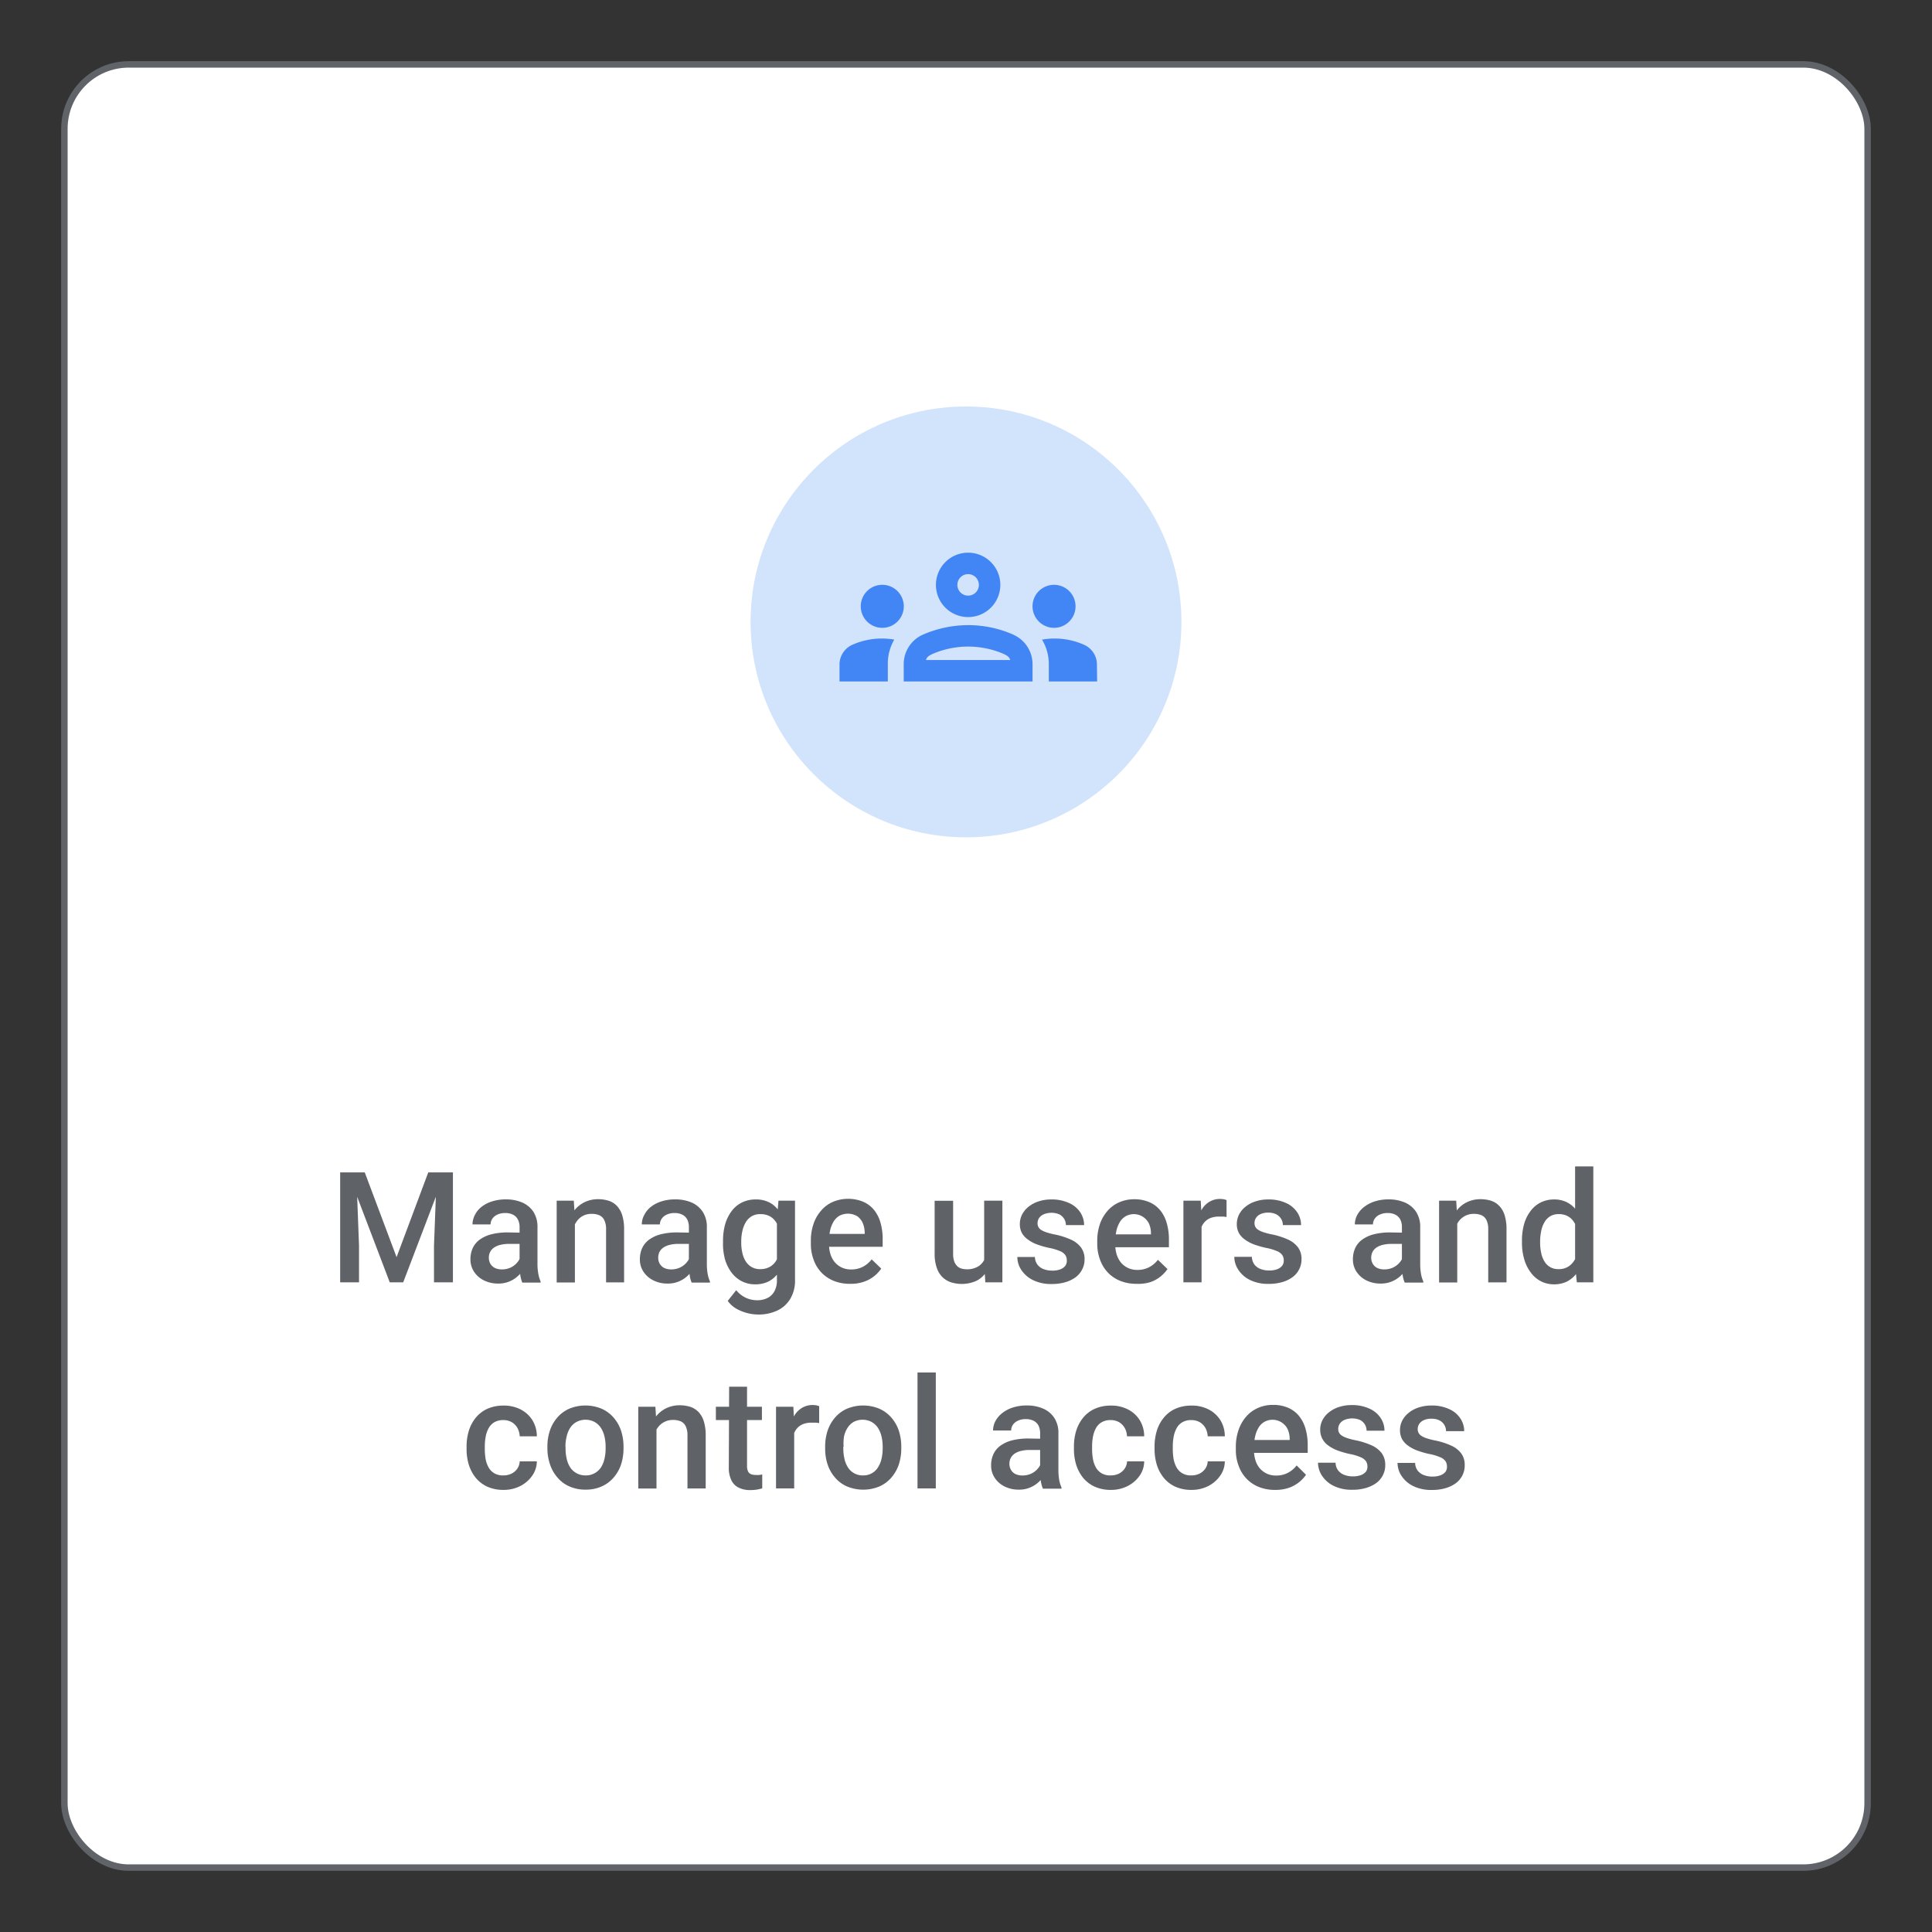 <svg viewBox="0 0 300 300" xmlns="http://www.w3.org/2000/svg"><rect x="0" y="0" width="300" height="300" fill="#333333" stroke="none"/><rect fill="#fff" height="280" rx="10" stroke="#606469" stroke-miterlimit="10" width="280" x="10" y="10"/><circle cx="150" cy="96.57" fill="#d2e3fc" r="33.45"/><g fill="#5f6368"><path d="m52.82 182.05h2.5l.43 11.39v5.68h-2.93zm1.2 0h2.62l4.94 13.16 4.92-13.16h2.62l-6.51 17.07h-2.09zm13.8 0h2.51v17.07h-2.94v-5.68z"/><path d="m81.09 191.41v1.74h-2a5.72 5.72 0 0 0 -1.38.15 2.82 2.82 0 0 0 -1 .43 1.7 1.7 0 0 0 -.6.68 1.87 1.87 0 0 0 -.2.9 1.93 1.93 0 0 0 .23.92 1.73 1.73 0 0 0 .69.65 2.41 2.41 0 0 0 1.09.23 3.08 3.08 0 0 0 1.52-.36 3 3 0 0 0 1-.87 1.94 1.94 0 0 0 .4-1l.91 1.25a4.07 4.07 0 0 1 -.48 1 4.78 4.78 0 0 1 -.89 1.05 4.35 4.35 0 0 1 -1.3.81 4.29 4.29 0 0 1 -1.74.32 4.8 4.8 0 0 1 -2.21-.5 3.87 3.87 0 0 1 -1.53-1.35 3.48 3.48 0 0 1 -.55-1.92 4.09 4.09 0 0 1 .38-1.79 3.46 3.46 0 0 1 1.13-1.31 5.43 5.43 0 0 1 1.82-.8 10.18 10.18 0 0 1 2.46-.27zm-.41 5.16v-6a2.54 2.54 0 0 0 -.25-1.18 1.75 1.75 0 0 0 -.74-.76 2.6 2.6 0 0 0 -1.25-.27 2.79 2.79 0 0 0 -1.2.24 1.88 1.88 0 0 0 -.78.63 1.52 1.52 0 0 0 -.28.9h-2.81a3.14 3.14 0 0 1 .36-1.45 3.76 3.76 0 0 1 1-1.25 5.13 5.13 0 0 1 1.66-.87 6.84 6.84 0 0 1 2.15-.32 6.36 6.36 0 0 1 2.54.48 4 4 0 0 1 1.75 1.45 4.33 4.33 0 0 1 .63 2.42v5.64a8.15 8.15 0 0 0 .13 1.55 5.08 5.08 0 0 0 .35 1.19v.19h-2.84a4.92 4.92 0 0 1 -.31-1.17 8.19 8.19 0 0 1 -.11-1.42z"/><path d="m89.27 189.14v10h-2.83v-12.7h2.66zm-.51 3.17h-.91a8.11 8.11 0 0 1 .38-2.48 6 6 0 0 1 1-1.93 4.49 4.49 0 0 1 1.59-1.25 4.78 4.78 0 0 1 2.06-.44 5.41 5.41 0 0 1 1.66.25 3.1 3.1 0 0 1 1.28.82 3.73 3.73 0 0 1 .81 1.46 7.33 7.33 0 0 1 .28 2.19v8.2h-2.8v-8.21a3.18 3.18 0 0 0 -.27-1.44 1.58 1.58 0 0 0 -.76-.77 3 3 0 0 0 -1.23-.22 2.71 2.71 0 0 0 -2.27 1.13 4.23 4.23 0 0 0 -.61 1.22 5 5 0 0 0 -.21 1.47z"/><path d="m107.38 191.41v1.74h-2a5.72 5.72 0 0 0 -1.38.15 3 3 0 0 0 -1 .43 1.86 1.86 0 0 0 -.6.68 2 2 0 0 0 -.19.9 1.82 1.82 0 0 0 .23.92 1.71 1.71 0 0 0 .68.65 2.48 2.48 0 0 0 1.1.23 3.11 3.11 0 0 0 1.52-.36 3 3 0 0 0 1-.87 1.86 1.86 0 0 0 .4-1l.92 1.25a4.91 4.91 0 0 1 -.48 1 5.07 5.07 0 0 1 -.89 1.05 4.48 4.48 0 0 1 -1.3.81 4.29 4.29 0 0 1 -1.74.32 4.77 4.77 0 0 1 -2.21-.5 3.87 3.87 0 0 1 -1.53-1.35 3.4 3.4 0 0 1 -.55-1.92 4.09 4.09 0 0 1 .38-1.79 3.46 3.46 0 0 1 1.13-1.31 5.34 5.34 0 0 1 1.82-.8 10.18 10.18 0 0 1 2.46-.27zm-.41 5.16v-6a2.67 2.67 0 0 0 -.24-1.18 1.77 1.77 0 0 0 -.75-.76 2.56 2.56 0 0 0 -1.24-.27 2.79 2.79 0 0 0 -1.2.24 1.82 1.82 0 0 0 -.78.63 1.53 1.53 0 0 0 -.29.9h-2.81a3 3 0 0 1 .37-1.45 3.76 3.76 0 0 1 1-1.25 5.18 5.18 0 0 1 1.65-.87 6.91 6.91 0 0 1 2.16-.32 6.36 6.36 0 0 1 2.54.48 3.93 3.93 0 0 1 1.74 1.45 4.25 4.25 0 0 1 .64 2.42v5.64a9.12 9.12 0 0 0 .12 1.55 5.07 5.07 0 0 0 .36 1.19v.19h-2.84a4.48 4.48 0 0 1 -.31-1.17 8.22 8.22 0 0 1 -.09-1.42z"/><path d="m112.27 192.92v-.25a9.4 9.4 0 0 1 .35-2.63 6.34 6.34 0 0 1 1-2 4.47 4.47 0 0 1 1.59-1.32 4.76 4.76 0 0 1 2.13-.47 4.52 4.52 0 0 1 2.1.45 4 4 0 0 1 1.46 1.27 6.52 6.52 0 0 1 .92 2 16 16 0 0 1 .5 2.53v.79a13.38 13.38 0 0 1 -.52 2.48 6.82 6.82 0 0 1 -1 1.95 4.16 4.16 0 0 1 -1.47 1.27 4.57 4.57 0 0 1 -2.06.44 4.5 4.5 0 0 1 -2.09-.48 4.67 4.67 0 0 1 -1.59-1.35 6.51 6.51 0 0 1 -1-2 9.1 9.1 0 0 1 -.32-2.68zm8.61-6.48h2.57v12.32a5.44 5.44 0 0 1 -.73 2.91 4.63 4.63 0 0 1 -2 1.82 6.83 6.83 0 0 1 -3 .63 7.06 7.06 0 0 1 -1.62-.21 6.9 6.9 0 0 1 -1.71-.67 4.23 4.23 0 0 1 -1.39-1.24l1.32-1.66a4.24 4.24 0 0 0 1.5 1.18 4.11 4.11 0 0 0 1.72.38 3.54 3.54 0 0 0 1.66-.36 2.5 2.5 0 0 0 1.06-1.05 3.49 3.49 0 0 0 .38-1.69v-9.51zm-5.78 6.23v.25a6.86 6.86 0 0 0 .17 1.61 4.09 4.09 0 0 0 .52 1.32 2.61 2.61 0 0 0 .92.89 2.54 2.54 0 0 0 1.32.33 2.93 2.93 0 0 0 1.63-.43 2.72 2.72 0 0 0 1-1.14 5.41 5.41 0 0 0 .49-1.61v-2.12a5.28 5.28 0 0 0 -.29-1.29 3.34 3.34 0 0 0 -.58-1 2.44 2.44 0 0 0 -.91-.7 3.08 3.08 0 0 0 -1.3-.25 2.59 2.59 0 0 0 -1.33.32 2.67 2.67 0 0 0 -.92.91 4.57 4.57 0 0 0 -.53 1.33 7.09 7.09 0 0 0 -.19 1.58z"/><path d="m132 199.35a6.64 6.64 0 0 1 -2.54-.46 5.49 5.49 0 0 1 -1.92-1.3 5.58 5.58 0 0 1 -1.21-2 6.89 6.89 0 0 1 -.42-2.43v-.47a7.87 7.87 0 0 1 .43-2.69 6 6 0 0 1 1.21-2.07 5 5 0 0 1 1.82-1.32 6.15 6.15 0 0 1 4.67 0 4.49 4.49 0 0 1 1.69 1.28 5.49 5.49 0 0 1 1 2 8.9 8.9 0 0 1 .33 2.5v1.21h-9.79v-2h7v-.22a4 4 0 0 0 -.29-1.43 2.64 2.64 0 0 0 -.84-1.08 2.86 2.86 0 0 0 -2.75-.11 2.57 2.57 0 0 0 -.91.86 4.56 4.56 0 0 0 -.56 1.36 7.87 7.87 0 0 0 -.19 1.77v.47a5.07 5.07 0 0 0 .23 1.54 3.71 3.71 0 0 0 .67 1.24 3.23 3.23 0 0 0 1.08.82 3.31 3.31 0 0 0 1.44.3 3.84 3.84 0 0 0 1.82-.41 4.12 4.12 0 0 0 1.38-1.16l1.49 1.44a5.69 5.69 0 0 1 -1.07 1.15 5.31 5.31 0 0 1 -1.6.88 6.28 6.28 0 0 1 -2.17.33z"/><path d="m153.22 193.49h.95a9.17 9.17 0 0 1 -.29 2.35 5.31 5.31 0 0 1 -.86 1.86 3.92 3.92 0 0 1 -1.5 1.23 5.59 5.59 0 0 1 -3.89.17 3.45 3.45 0 0 1 -1.33-.83 3.72 3.72 0 0 1 -.86-1.47 6.55 6.55 0 0 1 -.31-2.15v-8.19h2.87v8.21a3.53 3.53 0 0 0 .16 1.16 2.14 2.14 0 0 0 .44.74 1.61 1.61 0 0 0 .66.4 2.63 2.63 0 0 0 .8.12 3.3 3.3 0 0 0 1.9-.48 2.59 2.59 0 0 0 1-1.28 5.22 5.22 0 0 0 .26-1.84zm-.4 2.64v-9.69h2.83v12.68h-2.65z"/><path d="m165.65 195.68a1.43 1.43 0 0 0 -.21-.76 1.79 1.79 0 0 0 -.8-.63 8.2 8.2 0 0 0 -1.74-.52 13.6 13.6 0 0 1 -1.85-.53 5.51 5.51 0 0 1 -1.43-.76 3.2 3.2 0 0 1 -.93-1 2.94 2.94 0 0 1 -.33-1.41 3.23 3.23 0 0 1 .34-1.46 3.77 3.77 0 0 1 1-1.22 4.83 4.83 0 0 1 1.54-.83 6.24 6.24 0 0 1 2-.31 6.33 6.33 0 0 1 2.73.54 4.09 4.09 0 0 1 1.76 1.44 3.6 3.6 0 0 1 .61 2h-2.83a1.84 1.84 0 0 0 -.25-.94 2 2 0 0 0 -.76-.72 3.16 3.16 0 0 0 -2.46 0 1.68 1.68 0 0 0 -.71.59 1.48 1.48 0 0 0 -.22.8 1.16 1.16 0 0 0 .53 1 3.42 3.42 0 0 0 .81.38 10.38 10.38 0 0 0 1.28.34 11.71 11.71 0 0 1 2.5.78 4 4 0 0 1 1.61 1.22 3 3 0 0 1 .57 1.88 3.3 3.3 0 0 1 -.36 1.54 3.52 3.52 0 0 1 -1 1.21 5.1 5.1 0 0 1 -1.62.79 7.35 7.35 0 0 1 -2.12.28 6.26 6.26 0 0 1 -2.91-.61 4.53 4.53 0 0 1 -1.82-1.59 3.66 3.66 0 0 1 -.61-2h2.73a2.06 2.06 0 0 0 .44 1.25 2.24 2.24 0 0 0 1 .67 3.69 3.69 0 0 0 1.23.2 3.44 3.44 0 0 0 1.28-.2 1.79 1.79 0 0 0 .78-.56 1.32 1.32 0 0 0 .22-.86z"/><path d="m176.48 199.35a6.64 6.64 0 0 1 -2.54-.46 5.49 5.49 0 0 1 -1.92-1.3 5.58 5.58 0 0 1 -1.21-2 6.9 6.9 0 0 1 -.43-2.43v-.47a7.86 7.86 0 0 1 .44-2.69 6 6 0 0 1 1.18-2 5 5 0 0 1 1.82-1.32 5.65 5.65 0 0 1 2.29-.46 5.71 5.71 0 0 1 2.38.46 4.49 4.49 0 0 1 1.69 1.28 5.49 5.49 0 0 1 1 2 8.9 8.9 0 0 1 .33 2.5v1.21h-9.79v-2h7v-.22a3.81 3.81 0 0 0 -.3-1.43 2.62 2.62 0 0 0 -3.58-1.19 2.57 2.57 0 0 0 -.91.86 4.56 4.56 0 0 0 -.56 1.36 7.87 7.87 0 0 0 -.19 1.77v.47a5.07 5.07 0 0 0 .23 1.54 3.71 3.71 0 0 0 .67 1.24 3.23 3.23 0 0 0 1.08.82 3.31 3.31 0 0 0 1.44.3 3.84 3.84 0 0 0 1.82-.41 4.12 4.12 0 0 0 1.38-1.16l1.49 1.44a5.69 5.69 0 0 1 -1.07 1.15 5.31 5.31 0 0 1 -1.6.88 6.28 6.28 0 0 1 -2.14.26z"/><path d="m186.58 188.85v10.27h-2.82v-12.68h2.69zm3.88-2.5v2.63a4.76 4.76 0 0 0 -.56-.07c-.2 0-.4 0-.59 0a3.59 3.59 0 0 0 -1.28.2 2.43 2.43 0 0 0 -.92.59 2.47 2.47 0 0 0 -.57.92 4.06 4.06 0 0 0 -.23 1.2h-.65a9.6 9.6 0 0 1 .24-2.21 5.79 5.79 0 0 1 .71-1.8 3.42 3.42 0 0 1 1.19-1.2 3.18 3.18 0 0 1 1.67-.44 3.87 3.87 0 0 1 .56.05 3.19 3.19 0 0 1 .43.13z"/><path d="m199.34 195.68a1.43 1.43 0 0 0 -.21-.76 1.79 1.79 0 0 0 -.8-.63 8.2 8.2 0 0 0 -1.74-.52 14 14 0 0 1 -1.85-.53 5.67 5.67 0 0 1 -1.43-.76 3.2 3.2 0 0 1 -.93-1 2.94 2.94 0 0 1 -.33-1.41 3.36 3.36 0 0 1 .34-1.46 3.67 3.67 0 0 1 1-1.22 4.63 4.63 0 0 1 1.54-.83 6.14 6.14 0 0 1 2-.31 6.41 6.41 0 0 1 2.74.54 4.12 4.12 0 0 1 1.75 1.44 3.6 3.6 0 0 1 .61 2h-2.83a1.84 1.84 0 0 0 -.25-.94 2 2 0 0 0 -.75-.72 2.68 2.68 0 0 0 -1.27-.27 2.65 2.65 0 0 0 -1.2.23 1.59 1.59 0 0 0 -.7.59 1.41 1.41 0 0 0 -.23.8 1.25 1.25 0 0 0 .12.56 1.2 1.2 0 0 0 .42.46 3.15 3.15 0 0 0 .8.38 10.89 10.89 0 0 0 1.28.34 11.71 11.71 0 0 1 2.5.78 4 4 0 0 1 1.61 1.22 3 3 0 0 1 .57 1.88 3.3 3.3 0 0 1 -.36 1.54 3.42 3.42 0 0 1 -1 1.21 5.1 5.1 0 0 1 -1.62.79 7.31 7.31 0 0 1 -2.12.28 6.29 6.29 0 0 1 -2.91-.61 4.49 4.49 0 0 1 -1.81-1.59 3.68 3.68 0 0 1 -.62-2h2.73a2.06 2.06 0 0 0 .44 1.25 2.21 2.21 0 0 0 1 .67 3.59 3.59 0 0 0 1.22.2 3.44 3.44 0 0 0 1.28-.2 1.79 1.79 0 0 0 .78-.56 1.32 1.32 0 0 0 .23-.84z"/><path d="m218.1 191.41v1.74h-2a5.72 5.72 0 0 0 -1.38.15 3 3 0 0 0 -1 .43 1.86 1.86 0 0 0 -.6.68 2 2 0 0 0 -.2.9 1.83 1.83 0 0 0 .24.92 1.64 1.64 0 0 0 .68.65 2.45 2.45 0 0 0 1.1.23 3.11 3.11 0 0 0 1.52-.36 3 3 0 0 0 1-.87 1.86 1.86 0 0 0 .4-1l.91 1.25a4.07 4.07 0 0 1 -.48 1 4.72 4.72 0 0 1 -.88 1.05 4.48 4.48 0 0 1 -1.3.81 4.35 4.35 0 0 1 -1.74.32 4.84 4.84 0 0 1 -2.22-.5 3.91 3.91 0 0 1 -1.52-1.35 3.4 3.4 0 0 1 -.55-1.92 4.09 4.09 0 0 1 .38-1.79 3.38 3.38 0 0 1 1.13-1.31 5.34 5.34 0 0 1 1.82-.8 10.18 10.18 0 0 1 2.46-.27zm-.41 5.16v-6a2.67 2.67 0 0 0 -.24-1.18 1.77 1.77 0 0 0 -.75-.76 2.56 2.56 0 0 0 -1.24-.27 2.76 2.76 0 0 0 -1.2.24 1.85 1.85 0 0 0 -.79.63 1.6 1.6 0 0 0 -.28.9h-2.81a3.14 3.14 0 0 1 .36-1.45 3.91 3.91 0 0 1 1.06-1.25 5.18 5.18 0 0 1 1.65-.87 6.91 6.91 0 0 1 2.16-.32 6.27 6.27 0 0 1 2.53.48 4 4 0 0 1 1.75 1.45 4.25 4.25 0 0 1 .64 2.42v5.64a9.12 9.12 0 0 0 .12 1.55 4.64 4.64 0 0 0 .36 1.19v.19h-2.89a4.88 4.88 0 0 1 -.32-1.17 9.38 9.38 0 0 1 -.11-1.42z"/><path d="m226.28 189.14v10h-2.82v-12.7h2.66zm-.5 3.17h-.91a7.82 7.82 0 0 1 .38-2.48 5.84 5.84 0 0 1 1-1.93 4.49 4.49 0 0 1 1.59-1.25 4.75 4.75 0 0 1 2.06-.44 5.41 5.41 0 0 1 1.66.25 3.07 3.07 0 0 1 1.27.82 3.62 3.62 0 0 1 .82 1.46 7.33 7.33 0 0 1 .28 2.19v8.2h-2.84v-8.21a3.2 3.2 0 0 0 -.26-1.44 1.62 1.62 0 0 0 -.76-.77 3 3 0 0 0 -1.24-.22 2.77 2.77 0 0 0 -1.3.3 3 3 0 0 0 -1 .83 4 4 0 0 0 -.6 1.22 5 5 0 0 0 -.15 1.47z"/><path d="m236.33 192.92v-.25a9.41 9.41 0 0 1 .34-2.63 6.1 6.1 0 0 1 1-2 4.32 4.32 0 0 1 1.57-1.32 4.59 4.59 0 0 1 2.09-.47 4.31 4.31 0 0 1 2 .45 4.17 4.17 0 0 1 1.48 1.27 6.59 6.59 0 0 1 1 2 13.15 13.15 0 0 1 .52 2.53v.79a12.61 12.61 0 0 1 -.52 2.48 6.59 6.59 0 0 1 -1 1.95 4.28 4.28 0 0 1 -1.48 1.27 4.54 4.54 0 0 1 -2 .44 4.45 4.45 0 0 1 -2.07-.48 4.57 4.57 0 0 1 -1.56-1.35 6.23 6.23 0 0 1 -1-2 9.11 9.11 0 0 1 -.37-2.68zm2.82-.25v.25a7.45 7.45 0 0 0 .16 1.61 4.07 4.07 0 0 0 .5 1.32 2.42 2.42 0 0 0 .88.89 2.47 2.47 0 0 0 1.31.33 2.75 2.75 0 0 0 1.58-.43 3 3 0 0 0 1-1.14 5.12 5.12 0 0 0 .48-1.61v-2.12a5.28 5.28 0 0 0 -.28-1.29 3.79 3.79 0 0 0 -.58-1 2.49 2.49 0 0 0 -.9-.7 2.86 2.86 0 0 0 -1.26-.25 2.47 2.47 0 0 0 -1.31.32 2.59 2.59 0 0 0 -.89.91 4.29 4.29 0 0 0 -.51 1.33 8.42 8.42 0 0 0 -.18 1.58zm5.43 3.82v-15.37h2.83v18h-2.56z"/><path d="m78.17 229.1a2.83 2.83 0 0 0 1.25-.27 2.41 2.41 0 0 0 .9-.77 2.13 2.13 0 0 0 .38-1.14h2.66a3.91 3.91 0 0 1 -.73 2.24 5 5 0 0 1 -1.86 1.6 5.61 5.61 0 0 1 -2.56.59 6.06 6.06 0 0 1 -2.54-.5 5.07 5.07 0 0 1 -1.79-1.37 6.07 6.07 0 0 1 -1.07-2 8.22 8.22 0 0 1 -.36-2.46v-.41a8.24 8.24 0 0 1 .36-2.47 5.89 5.89 0 0 1 1.07-2 5 5 0 0 1 1.79-1.38 6 6 0 0 1 2.52-.5 5.61 5.61 0 0 1 2.68.61 4.7 4.7 0 0 1 1.81 1.67 4.78 4.78 0 0 1 .68 2.49h-2.66a3 3 0 0 0 -.34-1.27 2.45 2.45 0 0 0 -.87-.91 2.58 2.58 0 0 0 -1.33-.34 2.69 2.69 0 0 0 -1.42.35 2.42 2.42 0 0 0 -.88.94 4.47 4.47 0 0 0 -.45 1.32 8.35 8.35 0 0 0 -.13 1.52v.36a9.45 9.45 0 0 0 .12 1.52 4.21 4.21 0 0 0 .46 1.32 2.43 2.43 0 0 0 .88.92 2.61 2.61 0 0 0 1.43.34z"/><path d="m85 224.92v-.27a7.75 7.75 0 0 1 .4-2.55 6 6 0 0 1 1.15-2 5.24 5.24 0 0 1 1.85-1.36 6.55 6.55 0 0 1 5 0 5.27 5.27 0 0 1 1.86 1.36 6 6 0 0 1 1.16 2 8 8 0 0 1 .4 2.55v.27a8 8 0 0 1 -.4 2.54 6 6 0 0 1 -1.16 2 5.2 5.2 0 0 1 -1.85 1.36 5.94 5.94 0 0 1 -2.48.49 6 6 0 0 1 -2.49-.49 5 5 0 0 1 -1.85-1.36 5.86 5.86 0 0 1 -1.16-2 7.73 7.73 0 0 1 -.43-2.54zm2.82-.27v.27a6.91 6.91 0 0 0 .18 1.61 4.15 4.15 0 0 0 .55 1.34 2.76 2.76 0 0 0 1 .9 2.8 2.8 0 0 0 1.39.33 2.72 2.72 0 0 0 1.37-.33 2.76 2.76 0 0 0 1-.9 4.15 4.15 0 0 0 .55-1.34 6.91 6.91 0 0 0 .18-1.61v-.27a6.82 6.82 0 0 0 -.18-1.6 4.26 4.26 0 0 0 -.56-1.34 2.81 2.81 0 0 0 -1-.92 3 3 0 0 0 -2.76 0 2.78 2.78 0 0 0 -1 .92 4.24 4.24 0 0 0 -.55 1.34 6.82 6.82 0 0 0 -.19 1.6z"/><path d="m101.94 221.14v10h-2.83v-12.7h2.66zm-.51 3.17h-.91a8.11 8.11 0 0 1 .38-2.48 5.84 5.84 0 0 1 1-1.93 4.49 4.49 0 0 1 1.59-1.25 4.75 4.75 0 0 1 2.06-.44 5.41 5.41 0 0 1 1.66.25 3.17 3.17 0 0 1 1.28.82 3.73 3.73 0 0 1 .81 1.46 7.33 7.33 0 0 1 .28 2.19v8.2h-2.83v-8.21a3.18 3.18 0 0 0 -.27-1.44 1.58 1.58 0 0 0 -.76-.77 3 3 0 0 0 -1.24-.22 2.8 2.8 0 0 0 -1.3.3 2.83 2.83 0 0 0 -1 .83 3.78 3.78 0 0 0 -.61 1.22 5 5 0 0 0 -.14 1.47z"/><path d="m118.31 218.44v2.06h-7.15v-2.06zm-5.09-3.11h2.78v12.28a2 2 0 0 0 .17.9.87.87 0 0 0 .48.41 1.93 1.93 0 0 0 .71.11 5.17 5.17 0 0 0 .57 0l.43-.08v2.16a8.21 8.21 0 0 1 -.81.19 6.64 6.64 0 0 1 -1.06.08 4 4 0 0 1 -1.73-.35 2.46 2.46 0 0 1 -1.17-1.13 4.39 4.39 0 0 1 -.42-2.08z"/><path d="m123.32 220.85v10.27h-2.82v-12.68h2.69zm3.88-2.5v2.63a4.5 4.5 0 0 0 -.56-.07c-.2 0-.4 0-.59 0a3.59 3.59 0 0 0 -1.28.2 2.43 2.43 0 0 0 -.92.59 2.76 2.76 0 0 0 -.57.92 4.06 4.06 0 0 0 -.23 1.2h-.65a9.6 9.6 0 0 1 .24-2.21 6 6 0 0 1 .71-1.8 3.42 3.42 0 0 1 1.19-1.2 3.18 3.18 0 0 1 1.67-.44 3.75 3.75 0 0 1 .56.05 3.19 3.19 0 0 1 .43.13z"/><path d="m128.13 224.92v-.27a7.75 7.75 0 0 1 .4-2.55 6 6 0 0 1 1.15-2 5.15 5.15 0 0 1 1.85-1.36 6.55 6.55 0 0 1 5 0 5.27 5.27 0 0 1 1.86 1.36 6 6 0 0 1 1.16 2 8 8 0 0 1 .4 2.55v.27a8 8 0 0 1 -.4 2.54 6 6 0 0 1 -1.16 2 5.2 5.2 0 0 1 -1.85 1.36 6.55 6.55 0 0 1 -5 0 5 5 0 0 1 -1.85-1.36 5.86 5.86 0 0 1 -1.16-2 7.73 7.73 0 0 1 -.4-2.54zm2.82-.27v.27a6.91 6.91 0 0 0 .18 1.61 3.94 3.94 0 0 0 .55 1.34 2.67 2.67 0 0 0 2.32 1.23 2.63 2.63 0 0 0 2.32-1.23 4.16 4.16 0 0 0 .56-1.34 6.91 6.91 0 0 0 .18-1.61v-.27a6.82 6.82 0 0 0 -.18-1.6 4.26 4.26 0 0 0 -.56-1.34 2.9 2.9 0 0 0 -1-.92 3 3 0 0 0 -2.76 0 2.78 2.78 0 0 0 -.95.92 4 4 0 0 0 -.55 1.34 6.82 6.82 0 0 0 -.06 1.6z"/><path d="m145.31 213.12v18h-2.84v-18z"/><path d="m161.92 223.41v1.74h-2a5.72 5.72 0 0 0 -1.38.15 3 3 0 0 0 -1 .43 1.86 1.86 0 0 0 -.6.68 2 2 0 0 0 -.2.9 1.83 1.83 0 0 0 .24.92 1.64 1.64 0 0 0 .68.65 2.45 2.45 0 0 0 1.1.23 3.11 3.11 0 0 0 1.52-.36 3 3 0 0 0 1-.87 1.86 1.86 0 0 0 .4-1l.92 1.25a4.52 4.52 0 0 1 -.49 1 4.72 4.72 0 0 1 -.88 1.05 4.48 4.48 0 0 1 -1.3.81 4.29 4.29 0 0 1 -1.74.32 4.84 4.84 0 0 1 -2.22-.5 3.91 3.91 0 0 1 -1.52-1.35 3.4 3.4 0 0 1 -.55-1.92 4.09 4.09 0 0 1 .38-1.79 3.38 3.38 0 0 1 1.13-1.31 5.34 5.34 0 0 1 1.82-.8 10.18 10.18 0 0 1 2.46-.27zm-.41 5.16v-6a2.67 2.67 0 0 0 -.24-1.18 1.77 1.77 0 0 0 -.75-.76 2.56 2.56 0 0 0 -1.24-.27 2.76 2.76 0 0 0 -1.2.24 1.85 1.85 0 0 0 -.79.63 1.6 1.6 0 0 0 -.28.9h-2.81a3.14 3.14 0 0 1 .36-1.45 3.91 3.91 0 0 1 1.06-1.25 5.18 5.18 0 0 1 1.65-.87 6.91 6.91 0 0 1 2.16-.32 6.27 6.27 0 0 1 2.53.48 3.9 3.9 0 0 1 1.75 1.45 4.25 4.25 0 0 1 .64 2.42v5.64a9.12 9.12 0 0 0 .12 1.55 4.64 4.64 0 0 0 .36 1.19v.19h-2.89a4.88 4.88 0 0 1 -.32-1.17 9.38 9.38 0 0 1 -.11-1.42z"/><path d="m172.48 229.1a2.83 2.83 0 0 0 1.25-.27 2.41 2.41 0 0 0 .9-.77 2.13 2.13 0 0 0 .38-1.14h2.66a3.9 3.9 0 0 1 -.72 2.24 5 5 0 0 1 -1.87 1.6 5.58 5.58 0 0 1 -2.56.59 6 6 0 0 1 -2.53-.5 5 5 0 0 1 -1.8-1.37 6.26 6.26 0 0 1 -1.07-2 8.22 8.22 0 0 1 -.36-2.46v-.41a8.24 8.24 0 0 1 .36-2.47 6.06 6.06 0 0 1 1.07-2 4.93 4.93 0 0 1 1.8-1.38 6 6 0 0 1 2.52-.5 5.59 5.59 0 0 1 2.67.61 4.63 4.63 0 0 1 1.81 1.67 4.78 4.78 0 0 1 .68 2.49h-2.67a2.82 2.82 0 0 0 -.34-1.27 2.45 2.45 0 0 0 -.87-.91 2.55 2.55 0 0 0 -1.33-.34 2.69 2.69 0 0 0 -1.42.35 2.42 2.42 0 0 0 -.88.94 4.47 4.47 0 0 0 -.45 1.32 8.35 8.35 0 0 0 -.13 1.52v.36a8.43 8.43 0 0 0 .13 1.52 4 4 0 0 0 .45 1.32 2.43 2.43 0 0 0 .88.92 2.61 2.61 0 0 0 1.44.34z"/><path d="m185 229.1a2.83 2.83 0 0 0 1.25-.27 2.41 2.41 0 0 0 .9-.77 2.13 2.13 0 0 0 .38-1.14h2.66a3.91 3.91 0 0 1 -.73 2.24 5 5 0 0 1 -1.86 1.6 5.62 5.62 0 0 1 -2.57.59 6 6 0 0 1 -2.53-.5 5 5 0 0 1 -1.79-1.37 6.07 6.07 0 0 1 -1.07-2 8.22 8.22 0 0 1 -.36-2.46v-.41a8.24 8.24 0 0 1 .36-2.47 5.89 5.89 0 0 1 1.07-2 4.9 4.9 0 0 1 1.79-1.38 6 6 0 0 1 2.52-.5 5.61 5.61 0 0 1 2.68.61 4.7 4.7 0 0 1 1.81 1.67 4.78 4.78 0 0 1 .68 2.49h-2.66a3 3 0 0 0 -.34-1.27 2.45 2.45 0 0 0 -.87-.91 2.58 2.58 0 0 0 -1.33-.34 2.69 2.69 0 0 0 -1.42.35 2.42 2.42 0 0 0 -.88.94 4.47 4.47 0 0 0 -.45 1.32 8.35 8.35 0 0 0 -.13 1.52v.36a9.45 9.45 0 0 0 .12 1.52 4.21 4.21 0 0 0 .46 1.32 2.43 2.43 0 0 0 .88.92 2.61 2.61 0 0 0 1.43.34z"/><path d="m198 231.35a6.61 6.61 0 0 1 -2.54-.46 5.49 5.49 0 0 1 -1.92-1.3 5.58 5.58 0 0 1 -1.21-2 6.68 6.68 0 0 1 -.43-2.43v-.47a7.86 7.86 0 0 1 .44-2.69 6.19 6.19 0 0 1 1.2-2.07 5.17 5.17 0 0 1 1.83-1.32 5.65 5.65 0 0 1 2.29-.46 5.71 5.71 0 0 1 2.38.46 4.49 4.49 0 0 1 1.69 1.28 5.65 5.65 0 0 1 1 2 8.9 8.9 0 0 1 .33 2.5v1.21h-9.8v-2h7v-.22a3.81 3.81 0 0 0 -.3-1.43 2.62 2.62 0 0 0 -3.58-1.19 2.49 2.49 0 0 0 -.91.86 4.56 4.56 0 0 0 -.56 1.36 7.33 7.33 0 0 0 -.19 1.77v.47a5.07 5.07 0 0 0 .23 1.54 3.54 3.54 0 0 0 .67 1.24 3.23 3.23 0 0 0 1.08.82 3.31 3.31 0 0 0 1.44.3 3.84 3.84 0 0 0 1.82-.41 4.12 4.12 0 0 0 1.38-1.16l1.46 1.45a5.69 5.69 0 0 1 -1.07 1.15 5.44 5.44 0 0 1 -1.6.88 6.32 6.32 0 0 1 -2.13.32z"/><path d="m212.33 227.68a1.43 1.43 0 0 0 -.21-.76 1.83 1.83 0 0 0 -.81-.63 7.85 7.85 0 0 0 -1.74-.52 13.87 13.87 0 0 1 -1.84-.53 5.75 5.75 0 0 1 -1.44-.76 3.05 3.05 0 0 1 -.92-1 2.94 2.94 0 0 1 -.37-1.48 3.23 3.23 0 0 1 .34-1.46 3.64 3.64 0 0 1 1-1.22 4.73 4.73 0 0 1 1.54-.83 6.18 6.18 0 0 1 2-.31 6.35 6.35 0 0 1 2.74.54 4.06 4.06 0 0 1 1.75 1.44 3.53 3.53 0 0 1 .61 2h-2.78a1.85 1.85 0 0 0 -1-1.66 3.18 3.18 0 0 0 -2.47 0 1.65 1.65 0 0 0 -.7.59 1.49 1.49 0 0 0 -.23.8 1.25 1.25 0 0 0 .12.56 1.29 1.29 0 0 0 .42.46 3.33 3.33 0 0 0 .8.38 10.59 10.59 0 0 0 1.29.34 11.9 11.9 0 0 1 2.5.78 4.09 4.09 0 0 1 1.61 1.22 3.06 3.06 0 0 1 .56 1.88 3.3 3.3 0 0 1 -.36 1.54 3.39 3.39 0 0 1 -1 1.21 5.26 5.26 0 0 1 -1.63.79 7.24 7.24 0 0 1 -2.11.28 6.34 6.34 0 0 1 -2.92-.61 4.49 4.49 0 0 1 -1.81-1.59 3.66 3.66 0 0 1 -.61-2h2.73a2 2 0 0 0 .44 1.25 2.24 2.24 0 0 0 1 .67 3.59 3.59 0 0 0 1.22.2 3.41 3.41 0 0 0 1.28-.2 1.76 1.76 0 0 0 .79-.56 1.32 1.32 0 0 0 .21-.81z"/><path d="m224.68 227.68a1.43 1.43 0 0 0 -.21-.76 1.77 1.77 0 0 0 -.81-.63 7.85 7.85 0 0 0 -1.74-.52 13.87 13.87 0 0 1 -1.84-.53 5.75 5.75 0 0 1 -1.44-.76 3.16 3.16 0 0 1 -.92-1 2.94 2.94 0 0 1 -.33-1.41 3.23 3.23 0 0 1 .34-1.46 3.77 3.77 0 0 1 1-1.22 4.73 4.73 0 0 1 1.54-.83 6.24 6.24 0 0 1 2-.31 6.33 6.33 0 0 1 2.73.54 4.06 4.06 0 0 1 1.75 1.44 3.53 3.53 0 0 1 .61 2h-2.82a1.85 1.85 0 0 0 -1-1.66 2.64 2.64 0 0 0 -1.26-.27 2.69 2.69 0 0 0 -1.21.23 1.65 1.65 0 0 0 -.7.59 1.49 1.49 0 0 0 -.23.8 1.13 1.13 0 0 0 .13.56 1.25 1.25 0 0 0 .41.46 3.33 3.33 0 0 0 .8.38 10.59 10.59 0 0 0 1.29.34 11.71 11.71 0 0 1 2.5.78 4 4 0 0 1 1.61 1.22 3 3 0 0 1 .56 1.88 3.42 3.42 0 0 1 -.35 1.54 3.52 3.52 0 0 1 -1 1.21 5.21 5.21 0 0 1 -1.62.79 7.35 7.35 0 0 1 -2.12.28 6.34 6.34 0 0 1 -2.92-.61 4.56 4.56 0 0 1 -1.81-1.59 3.66 3.66 0 0 1 -.61-2h2.73a2.06 2.06 0 0 0 .44 1.25 2.24 2.24 0 0 0 1 .67 3.65 3.65 0 0 0 1.23.2 3.39 3.39 0 0 0 1.27-.2 1.76 1.76 0 0 0 .79-.56 1.32 1.32 0 0 0 .21-.84z"/></g><path d="m130.31 75.82h40v40h-40z" fill="none"/><path d="m137 97.49a3.34 3.34 0 1 0 -3.34-3.34 3.34 3.34 0 0 0 3.34 3.34zm1.88 1.83a11.25 11.25 0 0 0 -6.52.8 3.35 3.35 0 0 0 -2 3.08v2.62h7.5v-2.68a7.45 7.45 0 0 1 1-3.82zm24.78-1.83a3.34 3.34 0 1 0 -3.33-3.34 3.35 3.35 0 0 0 3.31 3.34zm6.67 5.71a3.35 3.35 0 0 0 -2-3.08 11.25 11.25 0 0 0 -6.52-.8 7.45 7.45 0 0 1 1.05 3.82v2.68h7.5zm-12.93-4.63a17.35 17.35 0 0 0 -7.07-1.5 17.69 17.69 0 0 0 -7.07 1.5 5 5 0 0 0 -2.93 4.57v2.68h20v-2.68a5 5 0 0 0 -2.95-4.57zm-13.62 3.92c.15-.39.22-.65 1.52-1.15a13.93 13.93 0 0 1 10.06 0c1.29.5 1.35.76 1.52 1.15zm6.55-13.34a1.67 1.67 0 1 1 -1.67 1.67 1.67 1.67 0 0 1 1.67-1.67m0-3.33a5 5 0 1 0 5 5 5 5 0 0 0 -5-5z" fill="#4285f4"/></svg>